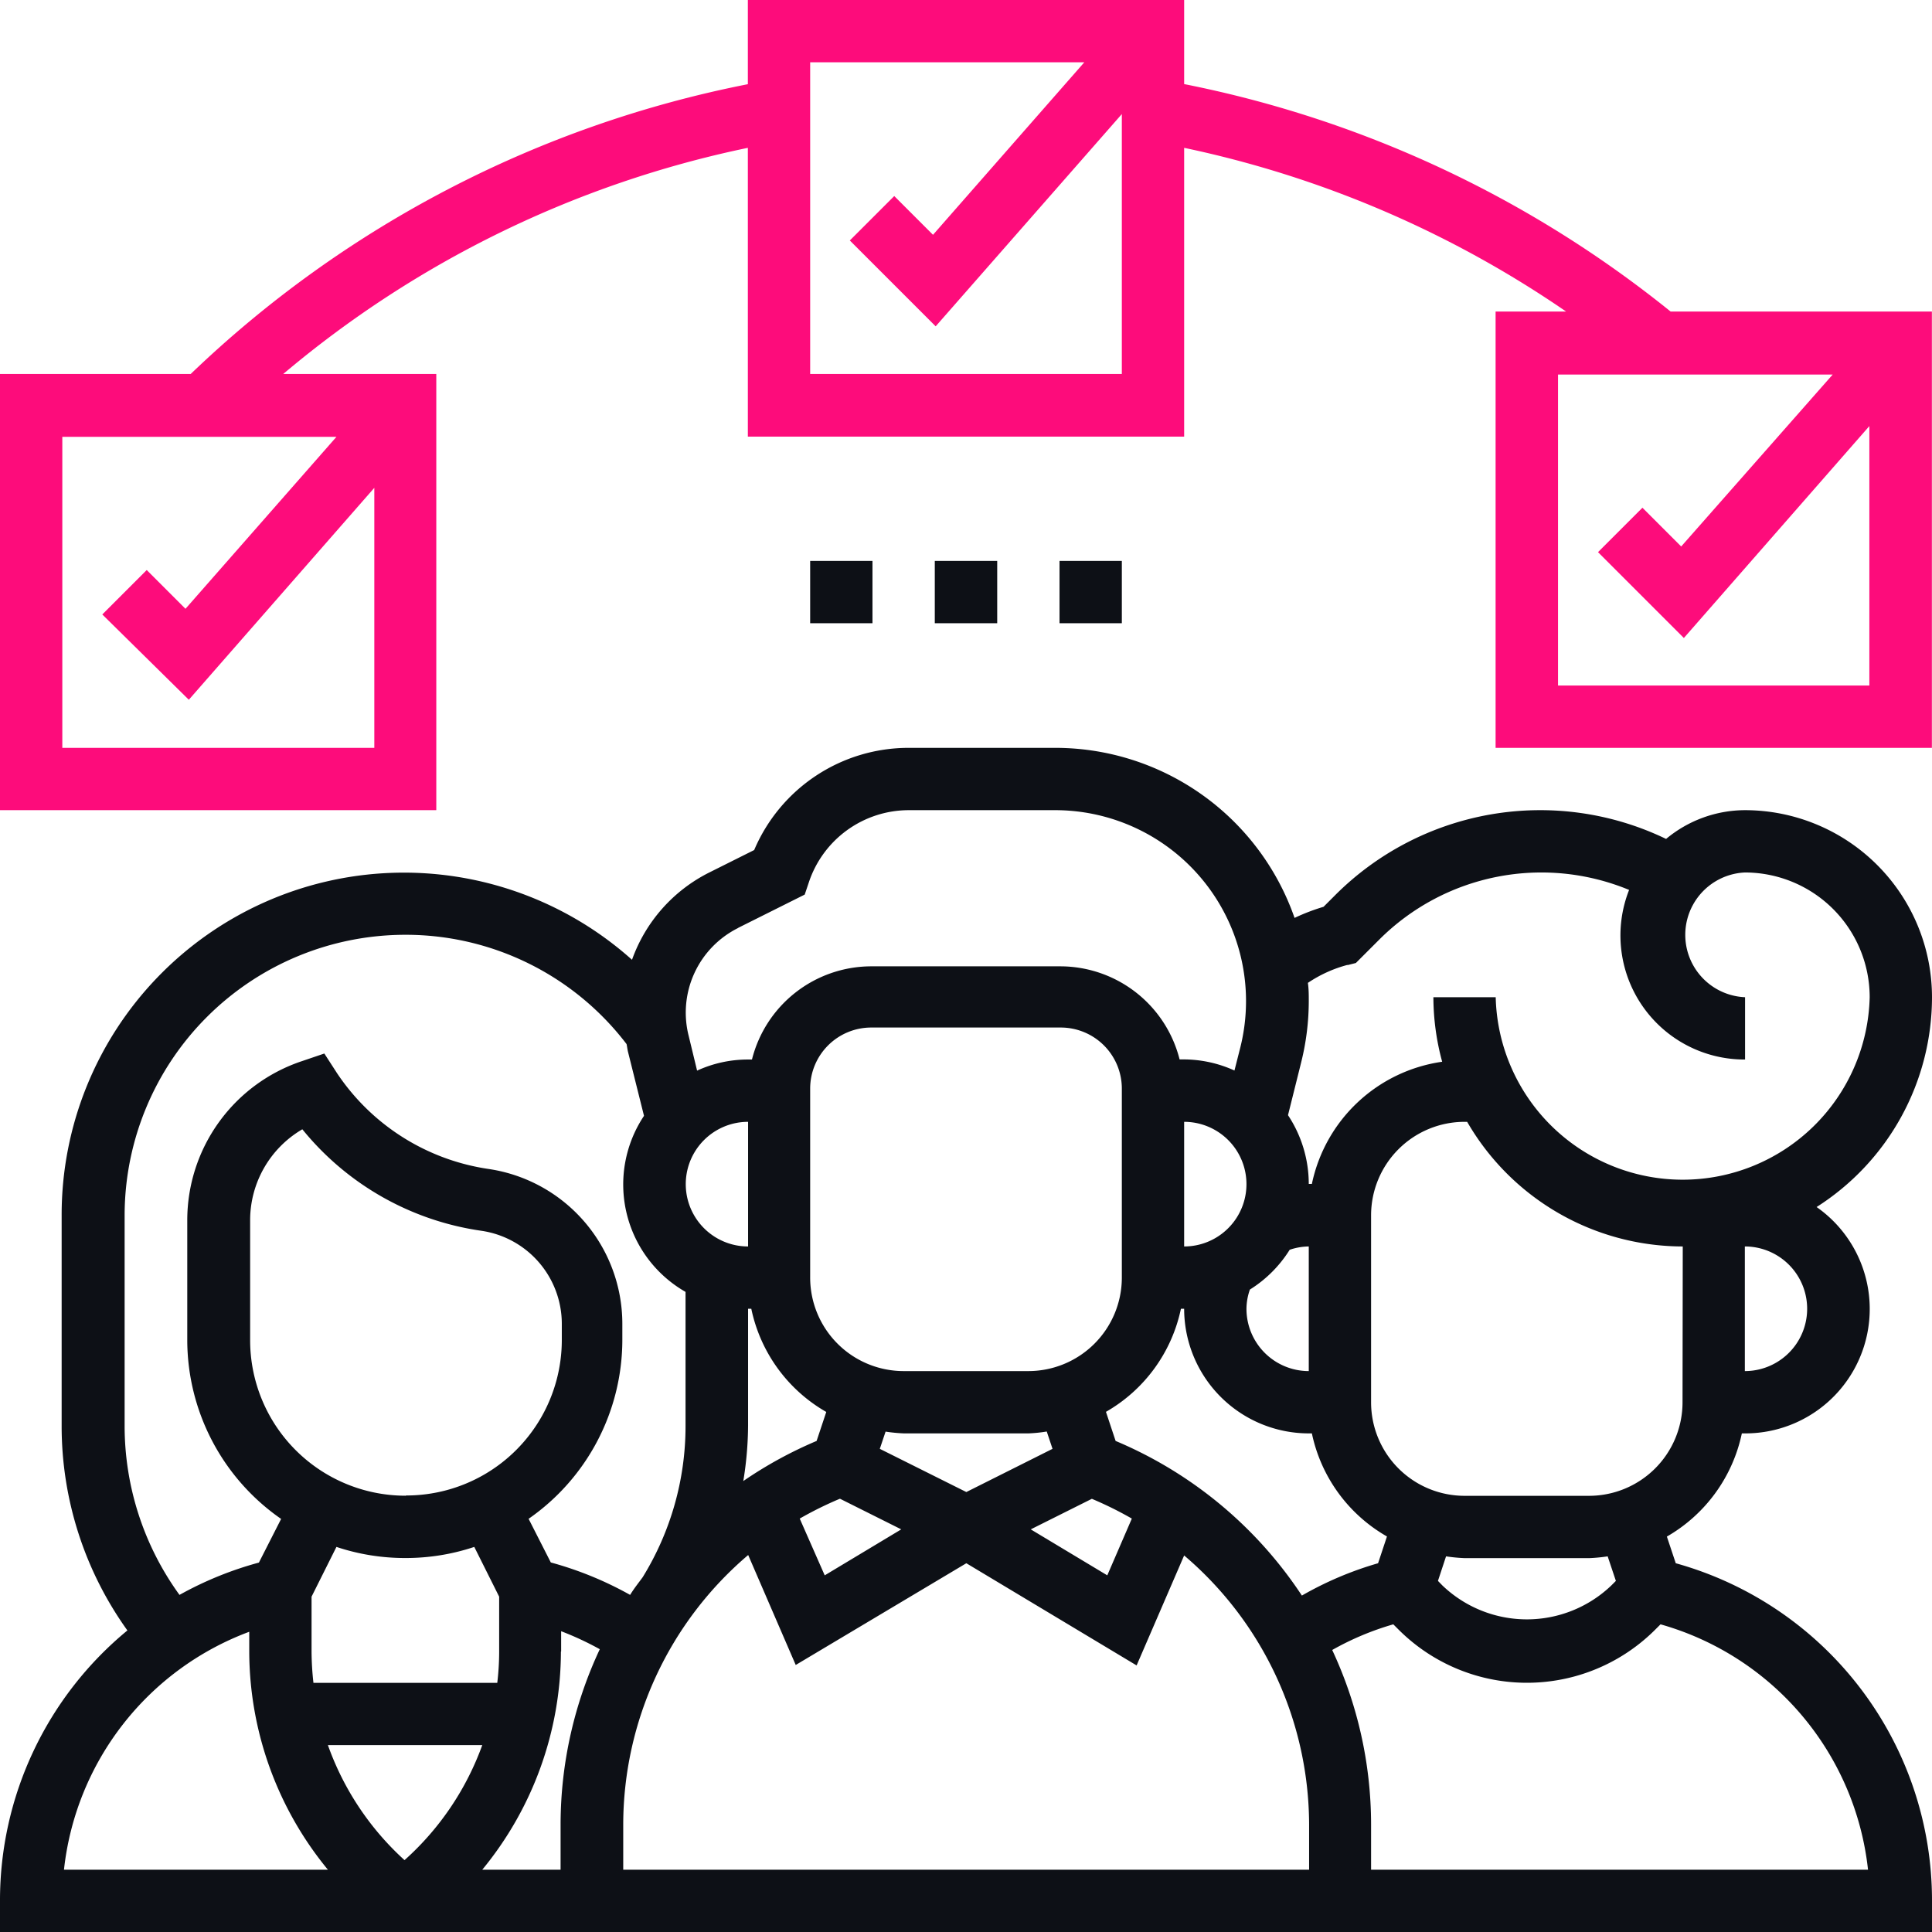<svg xmlns="http://www.w3.org/2000/svg" viewBox="0 0 173.94 173.94"><defs><style>.cls-1{fill:#0d1016;}.cls-2{fill:#fd0c7b;}</style></defs><g id="Calque_2" data-name="Calque 2"><g id="Calque_1-2" data-name="Calque 1"><path class="cls-1" d="M173.94,89.78a16.85,16.85,0,0,0-16.83-16.84A11.13,11.13,0,0,0,150,75.53a26.09,26.09,0,0,0-29.84,5.11l-1,1a18.39,18.39,0,0,0-2.61,1A22.82,22.82,0,0,0,95,67.33H81.81a15.1,15.1,0,0,0-13.91,9.2l-4,2a14.08,14.08,0,0,0-7,7.88,30.81,30.81,0,0,0-51.35,23v19a31.54,31.54,0,0,0,5.92,18.38A31.48,31.48,0,0,0,0,171.14v2.8H173.94v-2.8a31.51,31.51,0,0,0-23.07-30.4l-.8-2.4a14.05,14.05,0,0,0,6.75-9.29h.29a11.2,11.2,0,0,0,6.44-20.38,22.41,22.41,0,0,0,10.39-18.89Zm-52.62-2.89.75-.19,2.09-2.09a20.65,20.65,0,0,1,22.51-4.49,11.17,11.17,0,0,0,10.44,15.27V89.78a5.62,5.62,0,0,1,0-11.23,11.24,11.24,0,0,1,11.22,11.23,16.84,16.84,0,0,1-33.67,0h-5.61a22.32,22.32,0,0,0,.79,5.81,14,14,0,0,0-11.73,11h-.28a11.23,11.23,0,0,0-1.87-6.19l1.19-4.77a22.82,22.82,0,0,0,.68-5.53c0-.54,0-1.07-.08-1.61a11.78,11.78,0,0,1,3.57-1.62Zm2.75,53.85a31,31,0,0,0-6.86,2.91,37.47,37.47,0,0,0-16.77-13.92l-.87-2.62a14,14,0,0,0,6.75-9.28h.29a11.23,11.23,0,0,0,11.22,11.22h.28a14,14,0,0,0,6.76,9.28ZM29.52,157.11h13.9a25.53,25.53,0,0,1-7,10.36A25.53,25.53,0,0,1,29.52,157.11Zm7-22.45a14,14,0,0,1-14-14V109.87a9.49,9.49,0,0,1,4.7-8.2,25.39,25.39,0,0,0,16.13,9.14,8.47,8.47,0,0,1,7.23,8.34v1.49a14,14,0,0,1-14,14Zm0,5.61a19.48,19.48,0,0,0,6.18-1l2.24,4.48v4.95a24,24,0,0,1-.17,2.81H28.22a26.32,26.32,0,0,1-.17-2.81v-4.95l2.24-4.48A19.48,19.48,0,0,0,36.47,140.27Zm14,8.42v-1.83A27.41,27.41,0,0,1,54,148.48a37.19,37.19,0,0,0-3.53,15.76v4.09H43.42A31,31,0,0,0,50.5,148.69Zm16.83-36.47a5.61,5.61,0,0,1,0-11.22Zm.29,5.61a14,14,0,0,0,6.75,9.29l-.87,2.61a37.25,37.25,0,0,0-6.6,3.61,31.65,31.65,0,0,0,.43-5V117.83Zm8,17.11,5.5,2.75-6.89,4.14L72,136.72a32.54,32.54,0,0,1,3.6-1.78Zm22.66,0a32.54,32.54,0,0,1,3.6,1.78l-2.21,5.11-6.89-4.14Zm-3.54-4.5L87,134.33l-7.79-3.89.52-1.55a15.05,15.05,0,0,0,1.66.16H92.58a13,13,0,0,0,1.66-.17Zm-2.18-7H81.36A8.42,8.42,0,0,1,72.94,115v-17a5.5,5.5,0,0,1,5.49-5.49H95.51A5.5,5.5,0,0,1,101,98.07v17A8.42,8.42,0,0,1,92.58,123.44Zm-36.47,40.8A31.9,31.9,0,0,1,67.36,140l4.28,9.9L87,140.74l15.33,9.2,4.28-9.9a31.9,31.9,0,0,1,11.25,24.2v4.09H56.11ZM106.61,101a5.61,5.61,0,0,1,0,11.22Zm11.22,11.22v11.22a5.61,5.61,0,0,1-5.61-5.61,5.34,5.34,0,0,1,.31-1.73,11.23,11.23,0,0,0,3.58-3.58,5.5,5.5,0,0,1,1.72-.3ZM66.45,83.54l6-3,.37-1.1a9.49,9.49,0,0,1,9-6.5H95a17.19,17.19,0,0,1,16.67,21.35l-.53,2.09a11.09,11.09,0,0,0-4.57-1h-.37A11.09,11.09,0,0,0,95.51,87H78.43A11.09,11.09,0,0,0,67.7,95.39h-.37a10.94,10.94,0,0,0-4.57,1L62,93.25a8.51,8.51,0,0,1,4.47-9.71ZM11.22,128.37v-19A25.28,25.28,0,0,1,36.47,84.16,25,25,0,0,1,56.41,94c.05.22.07.44.12.66l1.45,5.8a11.14,11.14,0,0,0,3.74,15.85v12.1A25.91,25.91,0,0,1,57.86,142l0,0c-.38.52-.77,1-1.13,1.59a31.53,31.53,0,0,0-7.14-2.92l-2-3.93a19.64,19.64,0,0,0,8.44-16.11v-1.49a14.1,14.1,0,0,0-12-13.89,19.87,19.87,0,0,1-13.68-8.62L29.2,94.85l-2,.68a15.1,15.1,0,0,0-10.34,14.34v10.77a19.62,19.62,0,0,0,8.45,16.11l-2,3.93a31.64,31.64,0,0,0-7.15,2.91,25.91,25.91,0,0,1-4.94-15.22Zm11.22,18.54v1.78a31,31,0,0,0,7.08,19.64H5.76A25.85,25.85,0,0,1,22.44,146.91Zm145.74,21.42H123.44v-4.09a37.15,37.15,0,0,0-3.5-15.69,25.53,25.53,0,0,1,5.5-2.31l.47.47a16.34,16.34,0,0,0,23.12,0l.47-.47a25.87,25.87,0,0,1,18.68,22.09Zm-22.7-26-.42.42a11,11,0,0,1-15.19,0l-.41-.42.73-2.21a15.47,15.47,0,0,0,1.67.16h11.22a15.05,15.05,0,0,0,1.66-.16Zm6-16.07a8.42,8.42,0,0,1-8.42,8.41H131.86a8.42,8.42,0,0,1-8.42-8.41V109.41a8.42,8.42,0,0,1,8.42-8.41h.23a22.45,22.45,0,0,0,19.41,11.22Zm5.61-2.81V112.22a5.61,5.61,0,0,1,0,11.22Z"/><path class="cls-2" d="M150.41,28.05a100.93,100.93,0,0,0-43.8-20.48V0H67.33V7.58A100.37,100.37,0,0,0,17.17,33.67H0V72.94H39.28V33.67H25.5A94.64,94.64,0,0,1,67.33,13.31v26h39.28v-26A95.24,95.24,0,0,1,141,28.05h-6.35V67.33h39.28V28.05ZM5.61,67.33v-28H30.29L16.7,54.81l-3.49-3.49-4,4L17,63l16.7-19.08V67.33ZM72.94,33.67V5.61H97.62L84,21.14l-3.49-3.49-4,4,7.73,7.73L101,10.27v23.4Zm67.33,28.05v-28H165L151.36,49.2l-3.49-3.49-4,4,7.73,7.73,16.7-19.08V61.72Z"/><path class="cls-1" d="M84.16,50.5h5.62v5.61H84.16Z"/><path class="cls-1" d="M95.39,50.5H101v5.61H95.39Z"/><path class="cls-1" d="M72.94,50.5h5.61v5.61H72.94Z"/></g></g></svg>